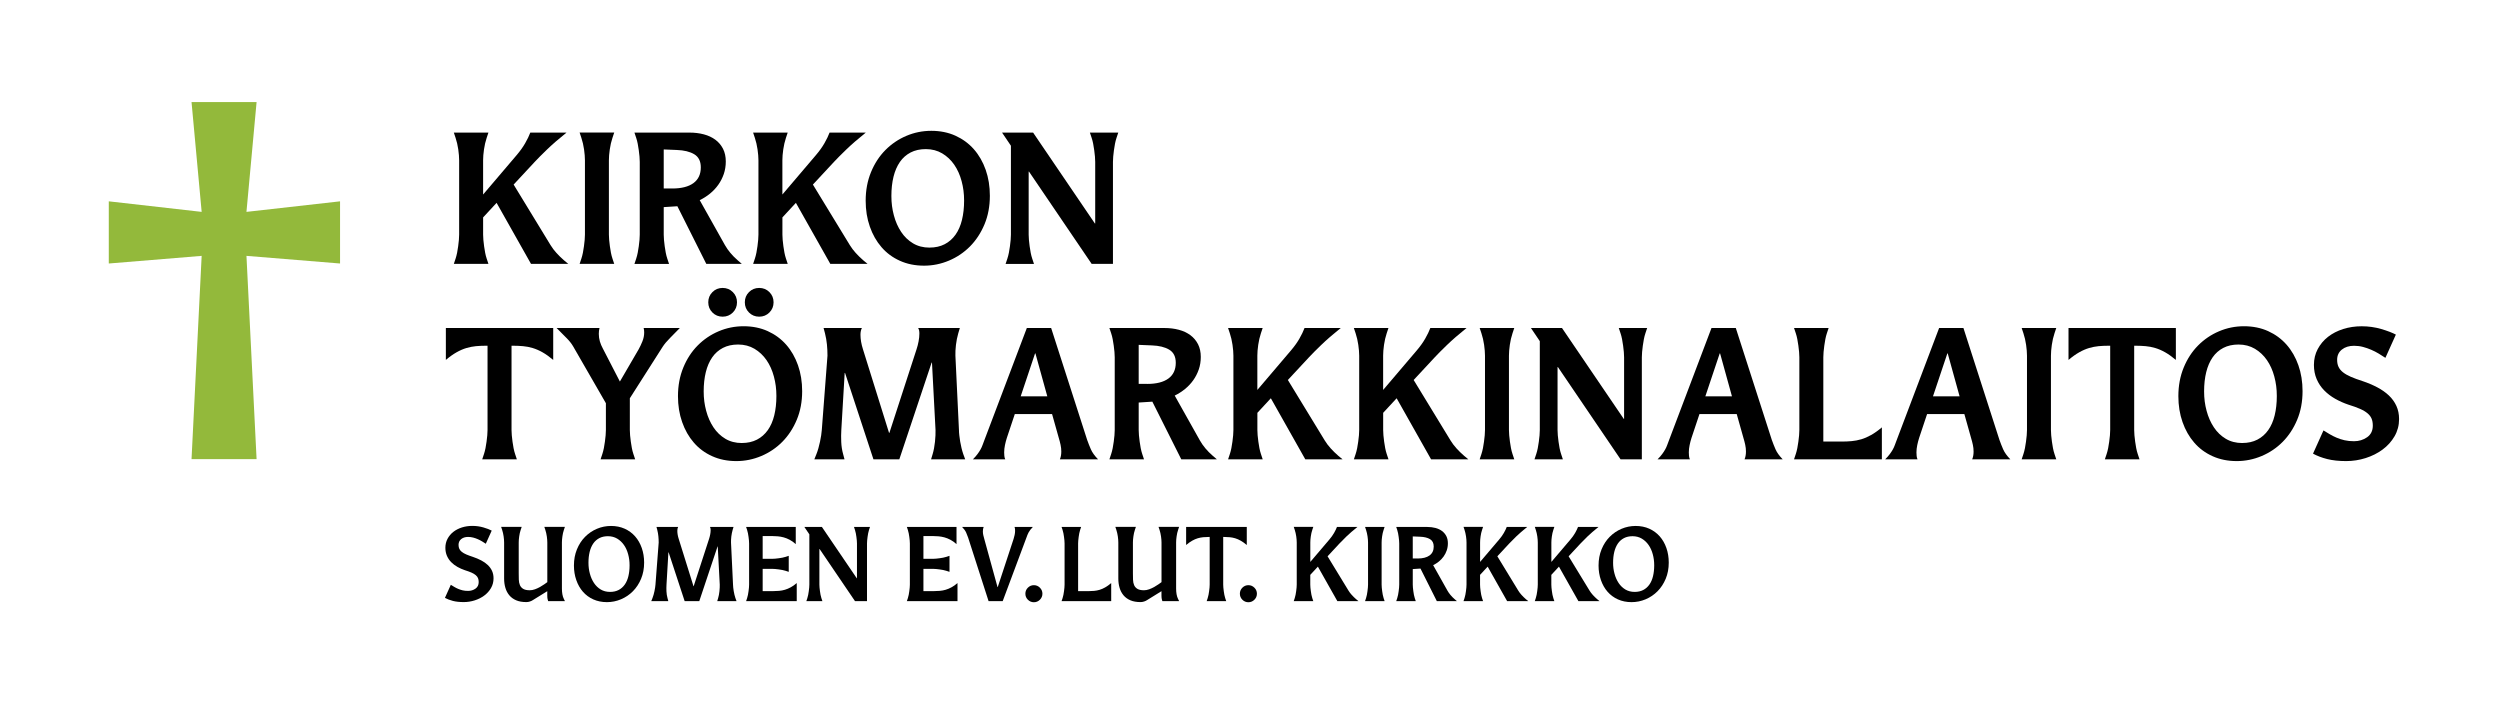 <?xml version="1.0" encoding="UTF-8"?> <svg xmlns="http://www.w3.org/2000/svg" id="Layer_1" data-name="Layer 1" viewBox="0 0 972.28 273.47"><defs><style> .cls-1 { fill: #93b93b; } </style></defs><path class="cls-1" d="M95.85,99.51l3.94,79.06h-25.3l3.94-79.06-36.12,2.97v-24.18l36.12,4.1-3.94-42.71h25.3l-3.94,42.71,36.4-4.1v24.18l-36.4-2.97Z"></path><g><g><path d="M221.01,102.63h-14.49l-13.39-23.74-5.24,5.66v6.69c0,.6.03,1.29.1,2.07.07.78.16,1.6.28,2.45.11.85.25,1.69.41,2.52s.36,1.59.59,2.28l.69,2.07h-13.46l.69-2.07c.23-.69.42-1.45.59-2.28s.3-1.67.41-2.52c.11-.85.21-1.67.28-2.45s.1-1.47.1-2.07v-28.91c0-1.2-.12-2.6-.34-4.21-.23-1.61-.58-3.1-1.04-4.49l-.69-2.07h13.46l-.69,2.07c-.46,1.38-.81,2.88-1.04,4.49-.23,1.61-.34,3.01-.34,4.21v13.32l13.04-15.32c1.33-1.56,2.44-3.1,3.31-4.62.87-1.52,1.54-2.9,2-4.14h14.08c-3.04,2.44-5.58,4.65-7.62,6.62-2.05,1.98-3.62,3.57-4.73,4.76l-8.21,8.83,14.35,23.53c.64,1.06,1.41,2.08,2.31,3.07.9.99,1.87,1.94,2.93,2.86l1.66,1.38Z"></path><path d="M238.88,102.63h-13.46l.69-2.07c.23-.69.42-1.45.59-2.28s.3-1.67.41-2.52c.11-.85.21-1.67.28-2.45s.1-1.47.1-2.07v-28.91c0-1.2-.12-2.6-.34-4.21-.23-1.61-.58-3.1-1.04-4.49l-.69-2.07h13.46l-.69,2.07c-.46,1.38-.81,2.88-1.04,4.49-.23,1.61-.34,3.01-.34,4.21v28.91c0,.6.03,1.29.1,2.07.07.78.16,1.6.28,2.45.11.85.25,1.69.41,2.52s.36,1.59.59,2.28l.69,2.07Z"></path><path d="M288.49,102.63h-13.8l-11.25-22.42-5.31.34v10.7c0,.6.03,1.29.1,2.07s.16,1.6.28,2.45c.11.85.25,1.69.41,2.52.16.83.36,1.59.59,2.28l.69,2.07h-13.46l.69-2.07c.23-.69.42-1.45.59-2.28.16-.83.3-1.67.41-2.52.11-.85.21-1.67.28-2.45.07-.78.1-1.47.1-2.07v-28.29c0-.6-.04-1.29-.1-2.07-.07-.78-.16-1.6-.28-2.45-.12-.85-.25-1.69-.41-2.52-.16-.83-.36-1.59-.59-2.28l-.69-2.07h21.39c2.02,0,3.9.23,5.62.69,1.72.46,3.22,1.16,4.48,2.1,1.26.94,2.25,2.12,2.97,3.52.71,1.4,1.07,3.05,1.07,4.93,0,1.75-.27,3.38-.79,4.9-.53,1.52-1.24,2.91-2.14,4.17-.9,1.27-1.97,2.4-3.21,3.42-1.24,1.01-2.58,1.86-4,2.55l9.8,17.46c1.2,2.12,2.85,4.09,4.97,5.93l1.59,1.38ZM261.44,73.31c3.59,0,6.34-.7,8.25-2.1,1.91-1.4,2.86-3.44,2.86-6.11,0-2.39-.85-4.09-2.55-5.11-1.7-1.01-3.96-1.56-6.76-1.66l-5.11-.21v15.18h3.31Z"></path><path d="M337.41,102.63h-14.49l-13.39-23.74-5.24,5.66v6.69c0,.6.03,1.29.1,2.07s.16,1.6.28,2.45c.11.85.25,1.69.41,2.52.16.83.36,1.59.59,2.28l.69,2.07h-13.46l.69-2.07c.23-.69.42-1.45.59-2.28.16-.83.3-1.67.41-2.52.11-.85.21-1.67.28-2.45.07-.78.1-1.47.1-2.07v-28.91c0-1.2-.12-2.6-.35-4.21-.23-1.61-.58-3.1-1.04-4.49l-.69-2.07h13.46l-.69,2.07c-.46,1.38-.8,2.88-1.04,4.49-.23,1.61-.34,3.01-.34,4.21v13.32l13.04-15.32c1.33-1.56,2.44-3.1,3.31-4.62.87-1.52,1.54-2.9,2-4.14h14.08c-3.04,2.44-5.58,4.65-7.62,6.62-2.05,1.98-3.62,3.57-4.73,4.76l-8.21,8.83,14.35,23.53c.64,1.06,1.42,2.08,2.31,3.07.9.99,1.87,1.94,2.93,2.86l1.66,1.38Z"></path><path d="M359.36,103.32c-3.45,0-6.58-.63-9.38-1.9-2.81-1.26-5.19-3.02-7.14-5.28-1.96-2.25-3.47-4.92-4.55-8-1.08-3.08-1.62-6.44-1.62-10.07,0-4.05.69-7.75,2.07-11.11,1.38-3.36,3.24-6.22,5.59-8.59,2.35-2.37,5.06-4.21,8.14-5.52,3.08-1.31,6.32-1.97,9.73-1.97s6.58.63,9.38,1.9c2.8,1.27,5.2,3.03,7.18,5.28,1.98,2.25,3.51,4.92,4.59,8,1.08,3.08,1.62,6.44,1.62,10.07,0,4.09-.7,7.81-2.1,11.14-1.4,3.34-3.28,6.19-5.62,8.56-2.35,2.37-5.07,4.21-8.18,5.52-3.11,1.31-6.34,1.97-9.69,1.97ZM361.49,96.29c2.25,0,4.22-.44,5.9-1.31,1.68-.87,3.08-2.1,4.21-3.69,1.13-1.59,1.97-3.51,2.52-5.76s.83-4.76.83-7.52-.32-5.14-.97-7.56c-.64-2.42-1.6-4.54-2.86-6.38-1.27-1.84-2.83-3.31-4.69-4.42-1.86-1.1-3.99-1.66-6.38-1.66-2.25,0-4.22.44-5.9,1.31-1.68.88-3.07,2.1-4.17,3.69-1.1,1.59-1.93,3.5-2.48,5.73-.55,2.23-.83,4.73-.83,7.49s.32,5.14.97,7.56c.64,2.42,1.59,4.55,2.83,6.42s2.78,3.35,4.62,4.45c1.84,1.1,3.98,1.66,6.42,1.66Z"></path><path d="M432.84,102.63h-8.28l-24.36-35.88h-.14v24.5c0,.6.03,1.29.1,2.07.07.78.16,1.6.28,2.45.11.85.25,1.69.41,2.52s.36,1.59.59,2.28l.69,2.07h-11.04l.69-2.07c.23-.69.42-1.45.59-2.28s.3-1.67.41-2.52c.11-.85.21-1.67.28-2.45s.1-1.47.1-2.07v-34.57l-3.45-5.11h12.08l24.01,35.33h.14v-23.94c0-.6-.04-1.29-.1-2.07-.07-.78-.16-1.6-.28-2.45-.12-.85-.25-1.69-.41-2.52-.16-.83-.36-1.59-.59-2.28l-.69-2.07h11.04l-.69,2.07c-.23.69-.43,1.45-.59,2.28-.16.83-.3,1.67-.41,2.52-.12.85-.21,1.67-.28,2.45-.07.78-.1,1.47-.1,2.07v39.67Z"></path><path d="M201,178.63h-13.46l.69-2.07c.23-.69.42-1.45.59-2.28s.3-1.67.41-2.52c.11-.85.21-1.67.28-2.45s.1-1.47.1-2.07v-32.78h-.69c-1.33,0-2.61.06-3.83.17-1.22.12-2.45.36-3.69.72-1.24.37-2.52.92-3.83,1.66-1.31.74-2.7,1.72-4.17,2.97v-12.42h41.75v12.42c-1.47-1.24-2.86-2.23-4.17-2.97-1.31-.74-2.59-1.29-3.83-1.66-1.24-.37-2.48-.61-3.73-.72-1.24-.11-2.51-.17-3.79-.17h-.69v32.78c0,.6.03,1.29.1,2.07.07.78.16,1.6.28,2.45.11.85.25,1.69.41,2.52.16.83.36,1.59.59,2.28l.69,2.07Z"></path><path d="M247.03,178.63h-13.46l.69-2.07c.23-.69.42-1.45.59-2.28.16-.83.3-1.67.41-2.52.11-.85.21-1.67.28-2.45.07-.78.1-1.47.1-2.07v-10.42l-12.76-22.15c-.64-1.1-1.54-2.22-2.69-3.35-1.15-1.13-2.39-2.38-3.73-3.76h16.7c-.18.69-.28,1.45-.28,2.28,0,1.01.14,1.99.41,2.93.28.94.67,1.88,1.17,2.79l6.62,12.83,7.31-12.56c.51-.92.99-1.94,1.45-3.07.46-1.13.69-2.29.69-3.48,0-.6-.07-1.17-.21-1.72h14.08c-1.33,1.38-2.61,2.68-3.83,3.9-1.22,1.22-2.17,2.36-2.86,3.42l-12.76,20.01v12.35c0,.6.03,1.29.1,2.07s.16,1.6.28,2.45c.11.85.25,1.69.41,2.52.16.83.36,1.59.59,2.28l.69,2.07Z"></path><path d="M286.36,179.32c-3.45,0-6.58-.63-9.38-1.9-2.81-1.26-5.19-3.02-7.14-5.28-1.96-2.25-3.47-4.92-4.55-8-1.08-3.08-1.62-6.44-1.62-10.07,0-4.05.69-7.75,2.07-11.11,1.38-3.36,3.24-6.22,5.59-8.59,2.35-2.37,5.06-4.21,8.14-5.52,3.08-1.31,6.32-1.97,9.73-1.97s6.58.63,9.38,1.9c2.8,1.27,5.2,3.03,7.18,5.28,1.98,2.25,3.51,4.92,4.59,8,1.08,3.08,1.62,6.44,1.62,10.07,0,4.09-.7,7.81-2.1,11.14-1.4,3.34-3.28,6.19-5.62,8.56-2.35,2.37-5.07,4.21-8.18,5.52-3.11,1.31-6.34,1.97-9.69,1.97ZM288.49,172.29c2.25,0,4.22-.44,5.9-1.31,1.68-.87,3.08-2.1,4.21-3.69,1.13-1.59,1.97-3.51,2.52-5.76s.83-4.76.83-7.52-.32-5.14-.97-7.56c-.64-2.42-1.6-4.54-2.86-6.38-1.27-1.84-2.83-3.31-4.69-4.42-1.86-1.1-3.99-1.66-6.38-1.66-2.25,0-4.22.44-5.9,1.31-1.68.88-3.07,2.1-4.17,3.69-1.1,1.59-1.93,3.5-2.48,5.73-.55,2.23-.83,4.73-.83,7.49s.32,5.14.97,7.56c.64,2.42,1.59,4.55,2.83,6.42s2.78,3.35,4.62,4.45c1.84,1.1,3.98,1.66,6.42,1.66ZM286.63,117.57c0,1.56-.54,2.89-1.62,3.97-1.08,1.08-2.4,1.62-3.97,1.62s-2.89-.54-3.97-1.62c-1.08-1.08-1.62-2.4-1.62-3.97s.54-2.89,1.62-3.97c1.08-1.08,2.4-1.62,3.97-1.62s2.89.54,3.97,1.62c1.08,1.08,1.62,2.4,1.62,3.97ZM300.85,117.57c0,1.56-.54,2.89-1.62,3.97-1.08,1.08-2.4,1.62-3.97,1.62s-2.89-.54-3.97-1.62c-1.08-1.08-1.62-2.4-1.62-3.97s.54-2.89,1.62-3.97c1.08-1.08,2.4-1.62,3.97-1.62s2.89.54,3.97,1.62c1.08,1.08,1.62,2.4,1.62,3.97Z"></path><path d="M375.36,178.63h-13.25l.62-2.07c.41-1.38.71-2.97.9-4.76.18-1.79.25-3.31.21-4.55l-1.38-26.22h-.14l-12.56,37.6h-10.07l-11.04-33.6h-.14l-1.31,22.22c-.09,1.43-.1,2.97-.03,4.62s.31,3.22.72,4.69l.55,2.07h-11.73l.83-2.07c.28-.69.53-1.45.76-2.28.23-.83.44-1.67.62-2.52.18-.85.33-1.67.45-2.45.11-.78.2-1.47.24-2.07l2.21-28.91c0-1.47-.07-2.92-.21-4.35-.14-1.43-.39-2.87-.76-4.35l-.55-2.07h14.9c-.37.74-.55,1.61-.55,2.62,0,1.75.32,3.63.97,5.66l10.14,32.5h.14l10.56-32.5c.32-.97.59-1.99.79-3.07.21-1.08.31-2.1.31-3.07s-.16-1.63-.48-2.14h16.22l-.62,2.07c-.41,1.43-.71,2.93-.9,4.52-.18,1.59-.25,2.98-.21,4.17l1.38,28.91c0,.6.05,1.29.14,2.07.09.78.21,1.6.34,2.45.14.85.31,1.69.52,2.52s.42,1.59.66,2.28l.76,2.07Z"></path><path d="M422.9,171.32c.37,1.06.82,2.2,1.35,3.42.53,1.22,1.46,2.52,2.79,3.9h-14.84c.37-.87.55-1.89.55-3.04,0-.87-.09-1.74-.28-2.59-.18-.85-.41-1.74-.69-2.66l-2.62-9.32h-14.49l-3.11,9.32c-.28.87-.52,1.79-.72,2.76s-.31,1.91-.31,2.83c0,.46.02.92.07,1.38s.16.9.34,1.31h-12.56c.74-.74,1.33-1.41,1.79-2.04.46-.62.85-1.22,1.17-1.79.32-.58.59-1.15.79-1.73.21-.57.42-1.16.66-1.76l16.56-43.75h9.45l14.08,43.75ZM407.31,154.14l-4.62-16.7h-.14l-5.59,16.7h10.35Z"></path><path d="M473.21,178.63h-13.8l-11.25-22.42-5.31.34v10.7c0,.6.03,1.29.1,2.07.07.78.16,1.6.28,2.45.11.85.25,1.69.41,2.52s.36,1.59.59,2.28l.69,2.07h-13.46l.69-2.07c.23-.69.42-1.45.59-2.28s.3-1.67.41-2.52c.11-.85.21-1.67.28-2.45s.1-1.47.1-2.07v-28.29c0-.6-.03-1.29-.1-2.07-.07-.78-.16-1.6-.28-2.45-.12-.85-.25-1.69-.41-2.52s-.36-1.59-.59-2.28l-.69-2.07h21.39c2.02,0,3.9.23,5.62.69,1.73.46,3.22,1.16,4.49,2.1,1.26.94,2.25,2.12,2.97,3.52.71,1.4,1.07,3.05,1.07,4.93,0,1.75-.26,3.38-.79,4.9-.53,1.52-1.24,2.91-2.14,4.17-.9,1.27-1.97,2.4-3.21,3.42-1.24,1.01-2.58,1.86-4,2.55l9.8,17.46c1.2,2.12,2.85,4.09,4.97,5.93l1.59,1.38ZM446.16,149.31c3.59,0,6.34-.7,8.25-2.1,1.91-1.4,2.86-3.44,2.86-6.11,0-2.39-.85-4.09-2.55-5.11s-3.96-1.56-6.76-1.66l-5.11-.21v15.18h3.31Z"></path><path d="M522.13,178.63h-14.49l-13.39-23.74-5.24,5.66v6.69c0,.6.03,1.29.1,2.07s.16,1.6.28,2.45c.11.85.25,1.69.41,2.52.16.83.36,1.59.59,2.28l.69,2.07h-13.46l.69-2.07c.23-.69.42-1.45.59-2.28.16-.83.3-1.67.41-2.52.11-.85.21-1.67.28-2.45.07-.78.1-1.47.1-2.07v-28.91c0-1.2-.12-2.6-.35-4.21-.23-1.61-.58-3.1-1.04-4.49l-.69-2.07h13.46l-.69,2.07c-.46,1.38-.8,2.88-1.04,4.49-.23,1.61-.34,3.01-.34,4.21v13.32l13.04-15.32c1.33-1.56,2.44-3.1,3.31-4.62.87-1.52,1.54-2.9,2-4.14h14.08c-3.04,2.44-5.58,4.65-7.62,6.62-2.05,1.98-3.62,3.57-4.73,4.76l-8.21,8.83,14.35,23.53c.64,1.06,1.42,2.08,2.31,3.07.9.99,1.87,1.94,2.93,2.86l1.66,1.38Z"></path><path d="M571.05,178.63h-14.49l-13.39-23.74-5.24,5.66v6.69c0,.6.03,1.29.1,2.07s.16,1.6.28,2.45c.11.85.25,1.69.41,2.52.16.83.36,1.59.59,2.28l.69,2.07h-13.46l.69-2.07c.23-.69.42-1.45.59-2.28.16-.83.3-1.67.41-2.52.11-.85.21-1.67.28-2.45.07-.78.1-1.47.1-2.07v-28.91c0-1.2-.12-2.6-.35-4.21-.23-1.61-.58-3.1-1.04-4.49l-.69-2.07h13.46l-.69,2.07c-.46,1.38-.8,2.88-1.04,4.49-.23,1.61-.34,3.01-.34,4.21v13.32l13.04-15.32c1.33-1.56,2.44-3.1,3.31-4.62.87-1.52,1.54-2.9,2-4.14h14.08c-3.04,2.44-5.58,4.65-7.62,6.62-2.05,1.98-3.62,3.57-4.73,4.76l-8.21,8.83,14.35,23.53c.64,1.06,1.42,2.08,2.31,3.07.9.99,1.87,1.94,2.93,2.86l1.66,1.38Z"></path><path d="M588.92,178.63h-13.46l.69-2.07c.23-.69.42-1.45.59-2.28s.3-1.67.41-2.52c.11-.85.21-1.67.28-2.45s.1-1.47.1-2.07v-28.91c0-1.2-.12-2.6-.34-4.21-.23-1.61-.58-3.1-1.04-4.49l-.69-2.07h13.46l-.69,2.07c-.46,1.38-.81,2.88-1.04,4.49-.23,1.61-.34,3.01-.34,4.21v28.91c0,.6.03,1.29.1,2.07.07.78.16,1.6.28,2.45.11.85.25,1.69.41,2.52s.36,1.59.59,2.28l.69,2.07Z"></path><path d="M638.53,178.63h-8.28l-24.36-35.88h-.14v24.5c0,.6.03,1.29.1,2.07.07.78.16,1.6.28,2.45.11.85.25,1.69.41,2.52s.36,1.59.59,2.28l.69,2.07h-11.04l.69-2.07c.23-.69.42-1.45.59-2.28s.3-1.67.41-2.52c.11-.85.21-1.67.28-2.45s.1-1.47.1-2.07v-34.57l-3.45-5.11h12.08l24.01,35.33h.14v-23.94c0-.6-.04-1.29-.1-2.07-.07-.78-.16-1.6-.28-2.45-.12-.85-.25-1.69-.41-2.52-.16-.83-.36-1.59-.59-2.28l-.69-2.07h11.04l-.69,2.07c-.23.69-.43,1.45-.59,2.28-.16.83-.3,1.67-.41,2.52-.12.85-.21,1.67-.28,2.45-.07.78-.1,1.47-.1,2.07v39.67Z"></path><path d="M689.17,171.32c.37,1.06.82,2.2,1.35,3.42.53,1.22,1.46,2.52,2.79,3.9h-14.84c.37-.87.55-1.89.55-3.04,0-.87-.09-1.74-.28-2.59-.18-.85-.41-1.74-.69-2.66l-2.62-9.32h-14.49l-3.11,9.32c-.28.87-.52,1.79-.72,2.76s-.31,1.91-.31,2.83c0,.46.02.92.07,1.38s.16.9.34,1.31h-12.56c.74-.74,1.33-1.41,1.79-2.04.46-.62.85-1.22,1.17-1.79.32-.58.59-1.15.79-1.73.21-.57.42-1.16.66-1.76l16.56-43.75h9.45l14.08,43.75ZM673.58,154.14l-4.62-16.7h-.14l-5.59,16.7h10.35Z"></path><path d="M731.88,178.63h-34.16l.69-2.07c.23-.69.42-1.45.59-2.28.16-.83.3-1.67.41-2.52.11-.85.21-1.67.28-2.45.07-.78.1-1.47.1-2.07v-28.29c0-.6-.04-1.29-.1-2.07-.07-.78-.16-1.6-.28-2.45-.12-.85-.25-1.69-.41-2.52-.16-.83-.36-1.59-.59-2.28l-.69-2.07h13.46l-.69,2.07c-.23.69-.43,1.45-.59,2.28-.16.83-.3,1.67-.41,2.52-.12.85-.21,1.67-.28,2.45-.07.78-.1,1.47-.1,2.07v32.78h7.25c1.29,0,2.55-.06,3.79-.17,1.24-.11,2.48-.36,3.73-.72,1.24-.37,2.52-.92,3.83-1.66,1.31-.74,2.7-1.72,4.17-2.97v12.42Z"></path><path d="M777.7,171.32c.37,1.06.82,2.2,1.35,3.42.53,1.22,1.46,2.52,2.79,3.9h-14.84c.37-.87.55-1.89.55-3.04,0-.87-.09-1.74-.28-2.59-.18-.85-.41-1.74-.69-2.66l-2.62-9.32h-14.49l-3.11,9.32c-.28.87-.52,1.79-.72,2.76s-.31,1.91-.31,2.83c0,.46.02.92.07,1.38s.16.9.34,1.31h-12.56c.74-.74,1.33-1.41,1.79-2.04.46-.62.85-1.22,1.17-1.79.32-.58.59-1.15.79-1.73.21-.57.42-1.16.66-1.76l16.56-43.75h9.45l14.08,43.75ZM762.11,154.14l-4.62-16.7h-.14l-5.59,16.7h10.35Z"></path><path d="M799.71,178.63h-13.46l.69-2.07c.23-.69.42-1.45.59-2.28s.3-1.67.41-2.52c.11-.85.21-1.67.28-2.45s.1-1.47.1-2.07v-28.91c0-1.2-.12-2.6-.34-4.21-.23-1.61-.58-3.1-1.04-4.49l-.69-2.07h13.46l-.69,2.07c-.46,1.38-.81,2.88-1.04,4.49-.23,1.61-.34,3.01-.34,4.21v28.91c0,.6.03,1.29.1,2.07.07.78.16,1.6.28,2.45.11.85.25,1.69.41,2.52s.36,1.59.59,2.28l.69,2.07Z"></path><path d="M832.07,178.63h-13.46l.69-2.07c.23-.69.42-1.45.59-2.28s.3-1.67.41-2.52c.11-.85.21-1.67.28-2.45s.1-1.47.1-2.07v-32.78h-.69c-1.33,0-2.61.06-3.83.17-1.22.12-2.45.36-3.69.72-1.24.37-2.52.92-3.83,1.66-1.31.74-2.7,1.72-4.17,2.97v-12.42h41.75v12.42c-1.47-1.24-2.86-2.23-4.17-2.97-1.31-.74-2.59-1.29-3.83-1.66-1.24-.37-2.48-.61-3.73-.72-1.24-.11-2.51-.17-3.79-.17h-.69v32.78c0,.6.03,1.29.1,2.07.07.78.16,1.6.28,2.45.11.85.25,1.69.41,2.52.16.83.36,1.59.59,2.28l.69,2.07Z"></path><path d="M869.88,179.32c-3.45,0-6.58-.63-9.38-1.9-2.81-1.26-5.19-3.02-7.14-5.28-1.96-2.25-3.47-4.92-4.55-8-1.08-3.08-1.62-6.44-1.62-10.07,0-4.05.69-7.75,2.07-11.11,1.38-3.36,3.24-6.22,5.59-8.59,2.35-2.37,5.06-4.21,8.14-5.52,3.08-1.31,6.32-1.97,9.73-1.97s6.58.63,9.38,1.9c2.8,1.27,5.2,3.03,7.18,5.28,1.98,2.25,3.51,4.92,4.59,8,1.08,3.08,1.62,6.44,1.62,10.07,0,4.09-.7,7.81-2.1,11.14-1.4,3.34-3.28,6.19-5.62,8.56-2.35,2.37-5.07,4.21-8.18,5.52-3.11,1.31-6.34,1.97-9.69,1.97ZM872.02,172.29c2.25,0,4.22-.44,5.9-1.31,1.68-.87,3.08-2.1,4.21-3.69,1.13-1.59,1.97-3.51,2.52-5.76s.83-4.76.83-7.52-.32-5.14-.97-7.56c-.64-2.42-1.6-4.54-2.86-6.38-1.27-1.84-2.83-3.31-4.69-4.42-1.86-1.1-3.99-1.66-6.38-1.66-2.25,0-4.22.44-5.9,1.31-1.68.88-3.07,2.1-4.17,3.69-1.1,1.59-1.93,3.5-2.48,5.73-.55,2.23-.83,4.73-.83,7.49s.32,5.14.97,7.56c.64,2.42,1.59,4.55,2.83,6.42s2.78,3.35,4.62,4.45c1.84,1.1,3.98,1.66,6.42,1.66Z"></path><path d="M903.62,167.39c.74.46,1.53.94,2.38,1.45.85.51,1.76.97,2.73,1.38s2,.75,3.1,1c1.1.25,2.32.38,3.66.38,1.93,0,3.63-.52,5.11-1.55,1.47-1.04,2.21-2.54,2.21-4.52,0-1.06-.16-1.97-.48-2.73-.32-.76-.85-1.45-1.59-2.07-.74-.62-1.7-1.2-2.9-1.72-1.2-.53-2.69-1.07-4.48-1.62-1.79-.6-3.51-1.36-5.14-2.28-1.63-.92-3.07-2.01-4.31-3.28-1.24-1.26-2.22-2.73-2.93-4.38-.71-1.66-1.07-3.5-1.07-5.52,0-2.25.49-4.31,1.48-6.17.99-1.86,2.32-3.45,4-4.76,1.68-1.31,3.65-2.32,5.9-3.04,2.25-.71,4.65-1.07,7.18-1.07,2.67,0,5.21.36,7.62,1.07,2.42.71,4.31,1.44,5.69,2.17l-4.07,9.04c-.83-.55-1.7-1.1-2.62-1.66-.92-.55-1.89-1.05-2.9-1.48-1.01-.44-2.07-.8-3.17-1.1-1.1-.3-2.28-.45-3.52-.45-1.93,0-3.51.5-4.73,1.48s-1.83,2.31-1.83,3.97c0,1.06.18,1.98.55,2.76.37.78.94,1.48,1.73,2.1.78.62,1.8,1.21,3.07,1.76,1.26.55,2.77,1.1,4.52,1.66,2.07.69,3.98,1.5,5.73,2.42,1.75.92,3.25,1.98,4.52,3.17,1.26,1.2,2.24,2.55,2.93,4.07.69,1.52,1.04,3.22,1.04,5.11,0,2.44-.59,4.67-1.76,6.69-1.17,2.02-2.73,3.75-4.66,5.17-1.93,1.43-4.13,2.53-6.59,3.31-2.46.78-4.98,1.17-7.56,1.17-2.85,0-5.31-.27-7.38-.79s-3.91-1.23-5.52-2.1l4.07-9.04Z"></path></g><g><path d="M175.32,227.43c.42.26.86.53,1.35.82.48.29.99.55,1.54.78s1.13.42,1.75.57c.62.14,1.31.21,2.07.21,1.09,0,2.05-.29,2.89-.88.83-.58,1.25-1.44,1.25-2.55,0-.6-.09-1.11-.27-1.54-.18-.43-.48-.82-.9-1.17-.42-.35-.96-.68-1.64-.98-.68-.3-1.52-.6-2.54-.92-1.01-.34-1.98-.77-2.91-1.29-.92-.52-1.74-1.14-2.44-1.85-.7-.71-1.25-1.54-1.66-2.48-.4-.94-.6-1.98-.6-3.12,0-1.27.28-2.44.84-3.49s1.31-1.95,2.26-2.69c.95-.74,2.06-1.31,3.33-1.72,1.27-.4,2.63-.6,4.06-.6,1.51,0,2.94.2,4.31.6,1.36.4,2.44.81,3.22,1.23l-2.3,5.11c-.47-.31-.96-.62-1.48-.94-.52-.31-1.07-.59-1.64-.84-.57-.25-1.17-.46-1.79-.62s-1.29-.25-1.99-.25c-1.09,0-1.98.28-2.67.84-.69.56-1.03,1.31-1.03,2.24,0,.6.1,1.12.31,1.56s.53.84.98,1.19c.44.35,1.02.68,1.74.99.71.31,1.57.62,2.55.94,1.17.39,2.25.85,3.24,1.37.99.52,1.84,1.12,2.55,1.79.71.68,1.27,1.44,1.66,2.3.39.86.58,1.82.58,2.89,0,1.38-.33,2.64-.99,3.78-.66,1.14-1.54,2.12-2.63,2.92-1.09.81-2.33,1.43-3.72,1.87-1.39.44-2.81.66-4.27.66-1.61,0-3-.15-4.17-.45-1.17-.3-2.21-.7-3.12-1.19l2.3-5.11Z"></path><path d="M219.66,233.79h-6.47c-.08-.21-.16-.47-.23-.8s-.12-.77-.12-1.35v-1.72l-5.54,3.43c-.34.23-.74.43-1.21.58-.47.16-.92.23-1.37.23-1.56,0-2.89-.23-3.98-.7s-1.98-1.12-2.67-1.95c-.69-.83-1.2-1.8-1.52-2.91-.33-1.11-.49-2.31-.49-3.61v-14c0-.68-.06-1.47-.19-2.38-.13-.91-.33-1.76-.58-2.54l-.39-1.17h8l-.39,1.17c-.26.78-.46,1.62-.58,2.54-.13.91-.19,1.7-.19,2.38v11.93c0,.88.01,1.73.04,2.54.03.81.17,1.51.43,2.11.26.6.68,1.08,1.27,1.44.58.36,1.44.55,2.55.55.65,0,1.32-.12,2.01-.37.69-.25,1.35-.55,1.97-.9.62-.35,1.18-.7,1.68-1.05.49-.35.88-.63,1.17-.84v-15.4c0-.68-.06-1.47-.19-2.38-.13-.91-.33-1.76-.58-2.54l-.39-1.17h8l-.39,1.17c-.26.78-.46,1.62-.58,2.54-.13.91-.19,1.7-.19,2.38v17.9c0,.78.06,1.52.18,2.22.12.7.32,1.33.6,1.87l.39.78Z"></path><path d="M236.04,234.18c-1.95,0-3.72-.36-5.3-1.07s-2.93-1.71-4.04-2.98c-1.11-1.27-1.96-2.78-2.57-4.52-.61-1.74-.92-3.64-.92-5.69,0-2.29.39-4.38,1.17-6.28.78-1.9,1.83-3.52,3.16-4.86,1.33-1.34,2.86-2.38,4.6-3.12,1.74-.74,3.57-1.11,5.5-1.11s3.72.36,5.3,1.07c1.59.72,2.94,1.71,4.06,2.98,1.12,1.27,1.98,2.78,2.59,4.52.61,1.74.92,3.64.92,5.69,0,2.31-.4,4.41-1.19,6.3-.79,1.89-1.85,3.5-3.18,4.84s-2.87,2.38-4.62,3.12c-1.75.74-3.58,1.11-5.48,1.11ZM237.25,230.2c1.27,0,2.39-.25,3.33-.74.95-.49,1.74-1.19,2.38-2.09.64-.9,1.11-1.98,1.42-3.26.31-1.27.47-2.69.47-4.25s-.18-2.91-.55-4.27c-.36-1.37-.9-2.57-1.62-3.61-.72-1.04-1.6-1.87-2.65-2.5-1.05-.62-2.26-.94-3.61-.94-1.27,0-2.39.25-3.33.74-.95.5-1.74,1.19-2.36,2.09-.62.9-1.09,1.98-1.4,3.24s-.47,2.67-.47,4.23.18,2.91.55,4.27c.36,1.37.9,2.57,1.6,3.63.7,1.05,1.57,1.89,2.61,2.52,1.04.62,2.25.94,3.63.94Z"></path><path d="M286.43,233.79h-7.49l.35-1.17c.23-.78.4-1.68.51-2.69.1-1.01.14-1.87.12-2.57l-.78-14.82h-.08l-7.1,21.25h-5.69l-6.24-18.99h-.08l-.74,12.56c-.05.81-.06,1.68-.02,2.61.04.94.18,1.82.41,2.65l.31,1.17h-6.63l.47-1.17c.16-.39.3-.82.43-1.29.13-.47.25-.94.35-1.42s.19-.94.25-1.38c.06-.44.11-.83.14-1.17l1.25-16.34c0-.83-.04-1.65-.12-2.46-.08-.81-.22-1.62-.43-2.46l-.31-1.17h8.42c-.21.42-.31.91-.31,1.48,0,.99.18,2.05.55,3.2l5.73,18.37h.08l5.97-18.37c.18-.55.33-1.12.45-1.74.12-.61.18-1.19.18-1.74s-.09-.92-.27-1.21h9.17l-.35,1.17c-.23.81-.4,1.66-.51,2.55-.1.9-.14,1.68-.12,2.36l.78,16.34c0,.34.03.73.08,1.17.05.44.12.9.19,1.38.08.48.18.96.29,1.42.12.47.24.9.37,1.29l.43,1.17Z"></path><path d="M309.86,233.79h-19.69l.39-1.17c.13-.39.24-.82.33-1.29.09-.47.17-.94.23-1.42.06-.48.12-.94.16-1.38s.06-.83.06-1.17v-15.99c0-.34-.02-.73-.06-1.17-.04-.44-.09-.9-.16-1.38-.07-.48-.14-.96-.23-1.42-.09-.47-.2-.9-.33-1.29l-.39-1.17h19.31v6.67c-.78-.7-1.57-1.26-2.36-1.68-.79-.42-1.57-.73-2.34-.94-.77-.21-1.53-.34-2.28-.41-.75-.07-1.48-.1-2.18-.1h-3.71v8.85h3.71c.34,0,.73-.02,1.17-.06.44-.04.9-.09,1.38-.16.48-.07.96-.14,1.42-.23.47-.09.9-.2,1.29-.33l1.17-.39v6.24l-1.17-.39c-.39-.13-.82-.24-1.29-.33-.47-.09-.94-.17-1.42-.23-.48-.07-.94-.12-1.38-.16-.44-.04-.83-.06-1.17-.06h-3.71v8.66h4.09c.75,0,1.51-.03,2.28-.1.77-.06,1.53-.21,2.28-.43.75-.22,1.51-.54,2.28-.96.77-.42,1.54-.96,2.32-1.64v7.02Z"></path><path d="M337.2,233.79h-4.68l-13.77-20.28h-.08v13.84c0,.34.02.73.06,1.17s.09.9.16,1.38c.06.48.14.96.23,1.42.09.47.2.9.33,1.29l.39,1.17h-6.24l.39-1.17c.13-.39.24-.82.33-1.29.09-.47.17-.94.23-1.42.06-.48.12-.94.16-1.38s.06-.83.06-1.17v-19.54l-1.95-2.89h6.82l13.57,19.97h.08v-13.53c0-.34-.02-.73-.06-1.17-.04-.44-.09-.9-.16-1.38-.07-.48-.14-.96-.23-1.42-.09-.47-.2-.9-.33-1.29l-.39-1.17h6.24l-.39,1.17c-.13.39-.24.82-.33,1.29-.09.47-.17.94-.23,1.42-.07.48-.12.94-.16,1.38-.04.44-.06.83-.06,1.17v22.42Z"></path><path d="M372.38,233.79h-19.69l.39-1.17c.13-.39.24-.82.33-1.29.09-.47.17-.94.23-1.42.06-.48.12-.94.16-1.38s.06-.83.06-1.17v-15.99c0-.34-.02-.73-.06-1.17-.04-.44-.09-.9-.16-1.38-.07-.48-.14-.96-.23-1.42-.09-.47-.2-.9-.33-1.29l-.39-1.17h19.31v6.67c-.78-.7-1.57-1.26-2.36-1.68-.79-.42-1.57-.73-2.34-.94-.77-.21-1.53-.34-2.28-.41-.75-.07-1.48-.1-2.18-.1h-3.71v8.85h3.71c.34,0,.73-.02,1.17-.06.44-.04.9-.09,1.38-.16.48-.07.96-.14,1.42-.23.47-.09.9-.2,1.29-.33l1.17-.39v6.24l-1.17-.39c-.39-.13-.82-.24-1.29-.33-.47-.09-.94-.17-1.42-.23-.48-.07-.94-.12-1.38-.16-.44-.04-.83-.06-1.17-.06h-3.71v8.66h4.09c.75,0,1.51-.03,2.28-.1.77-.06,1.53-.21,2.28-.43.75-.22,1.51-.54,2.28-.96.77-.42,1.54-.96,2.32-1.64v7.02Z"></path><path d="M389.93,233.79h-5.46l-7.96-24.73c-.21-.6-.46-1.24-.76-1.93-.3-.69-.83-1.42-1.58-2.2h8.39c-.21.49-.31,1.07-.31,1.72,0,.49.05.98.16,1.46.1.48.23.98.39,1.5l5.15,18.72h.08l6.16-18.72c.16-.49.29-1.01.41-1.56.12-.55.18-1.08.18-1.6,0-.26-.01-.52-.04-.78-.03-.26-.09-.51-.19-.74h7.14c-.42.42-.75.8-1.01,1.15-.26.35-.48.69-.66,1.01-.18.33-.33.65-.45.97-.12.33-.24.66-.37,1l-9.24,24.73Z"></path><path d="M405.41,230.9c0,.91-.33,1.69-.98,2.34-.65.65-1.43.98-2.34.98s-1.69-.33-2.34-.98-.97-1.43-.97-2.34.32-1.69.97-2.34c.65-.65,1.43-.98,2.34-.98s1.69.33,2.34.98c.65.65.98,1.43.98,2.34Z"></path><path d="M432.17,233.79h-19.31l.39-1.17c.13-.39.24-.82.33-1.29.09-.47.17-.94.23-1.42.06-.48.12-.94.16-1.38s.06-.83.06-1.17v-15.99c0-.34-.02-.73-.06-1.17-.04-.44-.09-.9-.16-1.38-.07-.48-.14-.96-.23-1.42-.09-.47-.2-.9-.33-1.29l-.39-1.17h7.6l-.39,1.17c-.13.39-.24.82-.33,1.29-.09.47-.17.94-.23,1.42-.06.48-.12.94-.16,1.38-.04.44-.06.83-.06,1.17v18.53h4.09c.73,0,1.44-.03,2.15-.1.7-.06,1.4-.2,2.11-.41.7-.21,1.42-.52,2.16-.94.74-.42,1.53-.97,2.36-1.68v7.02Z"></path><path d="M458.53,233.79h-6.47c-.08-.21-.16-.47-.23-.8s-.12-.77-.12-1.35v-1.72l-5.54,3.43c-.34.23-.74.43-1.21.58-.47.16-.92.23-1.37.23-1.56,0-2.89-.23-3.98-.7s-1.98-1.12-2.67-1.95c-.69-.83-1.2-1.8-1.52-2.91-.33-1.11-.49-2.31-.49-3.61v-14c0-.68-.06-1.47-.19-2.38-.13-.91-.33-1.76-.58-2.54l-.39-1.17h8l-.39,1.17c-.26.78-.46,1.62-.58,2.54-.13.91-.19,1.7-.19,2.38v11.93c0,.88.01,1.73.04,2.54.03.81.17,1.51.43,2.11.26.6.68,1.08,1.27,1.44.58.36,1.44.55,2.55.55.65,0,1.32-.12,2.01-.37.69-.25,1.35-.55,1.97-.9.62-.35,1.18-.7,1.68-1.05.49-.35.88-.63,1.17-.84v-15.4c0-.68-.06-1.47-.19-2.38-.13-.91-.33-1.76-.58-2.54l-.39-1.17h8l-.39,1.17c-.26.78-.46,1.62-.58,2.54-.13.91-.19,1.7-.19,2.38v17.9c0,.78.06,1.52.18,2.22.12.7.32,1.33.6,1.87l.39.78Z"></path><path d="M476.9,233.79h-7.61l.39-1.17c.13-.39.24-.82.33-1.29.09-.47.17-.94.23-1.42s.12-.94.16-1.38.06-.83.06-1.17v-18.53h-.39c-.75,0-1.48.03-2.16.1-.69.07-1.38.2-2.09.41-.7.21-1.42.52-2.16.94s-1.53.97-2.36,1.68v-7.02h23.59v7.02c-.83-.7-1.62-1.26-2.36-1.68s-1.46-.73-2.16-.94c-.7-.21-1.4-.34-2.11-.41-.7-.06-1.42-.1-2.15-.1h-.39v18.53c0,.34.02.73.06,1.17s.09.9.16,1.38c.06.48.14.96.23,1.42.09.47.2.9.33,1.29l.39,1.17Z"></path><path d="M488.83,230.9c0,.91-.33,1.69-.98,2.34-.65.65-1.43.98-2.34.98s-1.69-.33-2.34-.98-.97-1.43-.97-2.34.32-1.69.97-2.34c.65-.65,1.43-.98,2.34-.98s1.69.33,2.34.98c.65.65.98,1.43.98,2.34Z"></path><path d="M528.3,233.79h-8.19l-7.57-13.42-2.96,3.2v3.78c0,.34.02.73.06,1.17s.09.9.16,1.38c.06.48.14.96.23,1.42.09.47.2.9.33,1.29l.39,1.17h-7.6l.39-1.17c.13-.39.24-.82.33-1.29.09-.47.17-.94.23-1.42.06-.48.12-.94.16-1.38s.06-.83.06-1.17v-16.34c0-.68-.06-1.47-.19-2.38-.13-.91-.33-1.76-.58-2.54l-.39-1.17h7.6l-.39,1.17c-.26.78-.46,1.62-.58,2.54-.13.91-.19,1.7-.19,2.38v7.53l7.37-8.66c.75-.88,1.38-1.75,1.87-2.61.49-.86.87-1.64,1.13-2.34h7.96c-1.72,1.38-3.15,2.63-4.31,3.74-1.16,1.12-2.05,2.02-2.67,2.69l-4.64,4.99,8.11,13.3c.36.6.8,1.18,1.31,1.74.51.56,1.06,1.1,1.66,1.62l.94.78Z"></path><path d="M538.48,233.79h-7.6l.39-1.17c.13-.39.24-.82.33-1.29.09-.47.17-.94.23-1.42.06-.48.12-.94.16-1.38s.06-.83.06-1.17v-16.34c0-.68-.06-1.47-.19-2.38-.13-.91-.33-1.76-.58-2.54l-.39-1.17h7.6l-.39,1.17c-.26.78-.46,1.62-.58,2.54-.13.91-.19,1.7-.19,2.38v16.34c0,.34.02.73.06,1.17s.09.9.16,1.38c.06.48.14.96.23,1.42.09.47.2.9.33,1.29l.39,1.17Z"></path><path d="M566.6,233.79h-7.8l-6.36-12.67-3,.2v6.04c0,.34.02.73.06,1.17s.09.9.16,1.38c.06.48.14.96.23,1.42.09.47.2.9.33,1.29l.39,1.17h-7.6l.39-1.17c.13-.39.24-.82.33-1.29.09-.47.17-.94.23-1.42.06-.48.12-.94.16-1.38s.06-.83.06-1.17v-15.99c0-.34-.02-.73-.06-1.17-.04-.44-.09-.9-.16-1.38-.07-.48-.14-.96-.23-1.42-.09-.47-.2-.9-.33-1.29l-.39-1.17h12.09c1.14,0,2.2.13,3.18.39s1.82.66,2.54,1.19c.71.53,1.27,1.2,1.68,1.99.4.79.6,1.72.6,2.79,0,.99-.15,1.91-.45,2.77-.3.86-.7,1.64-1.21,2.36-.51.71-1.11,1.36-1.81,1.93-.7.57-1.46,1.05-2.26,1.44l5.54,9.87c.68,1.2,1.61,2.31,2.81,3.35l.9.78ZM551.31,217.21c2.03,0,3.58-.4,4.66-1.19,1.08-.79,1.62-1.94,1.62-3.45,0-1.35-.48-2.31-1.44-2.89-.96-.57-2.24-.88-3.82-.94l-2.89-.12v8.58h1.87Z"></path><path d="M594.33,233.79h-8.19l-7.57-13.42-2.96,3.2v3.78c0,.34.02.73.06,1.17s.09.9.16,1.38c.06.48.14.96.23,1.42.09.47.2.9.33,1.29l.39,1.17h-7.6l.39-1.17c.13-.39.24-.82.33-1.29.09-.47.17-.94.23-1.42.06-.48.12-.94.16-1.38s.06-.83.06-1.17v-16.34c0-.68-.06-1.47-.19-2.38-.13-.91-.33-1.76-.58-2.54l-.39-1.17h7.6l-.39,1.17c-.26.78-.46,1.62-.58,2.54-.13.91-.19,1.7-.19,2.38v7.53l7.37-8.66c.75-.88,1.38-1.75,1.87-2.61.49-.86.87-1.64,1.13-2.34h7.96c-1.72,1.38-3.15,2.63-4.31,3.74-1.16,1.12-2.05,2.02-2.67,2.69l-4.64,4.99,8.11,13.3c.36.6.8,1.18,1.31,1.74.51.56,1.06,1.1,1.66,1.62l.94.78Z"></path><path d="M622.05,233.79h-8.19l-7.57-13.42-2.96,3.2v3.78c0,.34.02.73.06,1.17s.09.9.16,1.38c.06.48.14.96.23,1.42.09.47.2.9.33,1.29l.39,1.17h-7.6l.39-1.17c.13-.39.24-.82.33-1.29.09-.47.17-.94.23-1.42.06-.48.12-.94.16-1.38s.06-.83.06-1.17v-16.34c0-.68-.06-1.47-.19-2.38-.13-.91-.33-1.76-.58-2.54l-.39-1.17h7.6l-.39,1.17c-.26.78-.46,1.62-.58,2.54-.13.91-.19,1.7-.19,2.38v7.53l7.37-8.66c.75-.88,1.38-1.75,1.87-2.61.49-.86.87-1.64,1.13-2.34h7.96c-1.72,1.38-3.15,2.63-4.31,3.74-1.16,1.12-2.05,2.02-2.67,2.69l-4.64,4.99,8.11,13.3c.36.6.8,1.18,1.31,1.74.51.56,1.06,1.1,1.66,1.62l.94.78Z"></path><path d="M634.53,234.18c-1.95,0-3.72-.36-5.3-1.07s-2.93-1.71-4.04-2.98c-1.11-1.27-1.96-2.78-2.57-4.52-.61-1.74-.92-3.64-.92-5.69,0-2.29.39-4.38,1.17-6.28.78-1.9,1.83-3.52,3.16-4.86,1.33-1.34,2.86-2.38,4.6-3.12,1.74-.74,3.57-1.11,5.5-1.11s3.72.36,5.3,1.07c1.59.72,2.94,1.71,4.06,2.98,1.12,1.27,1.98,2.78,2.59,4.52.61,1.74.92,3.64.92,5.69,0,2.31-.4,4.41-1.19,6.3-.79,1.89-1.85,3.5-3.18,4.84s-2.87,2.38-4.62,3.12c-1.75.74-3.58,1.11-5.48,1.11ZM635.74,230.2c1.27,0,2.39-.25,3.33-.74.95-.49,1.74-1.19,2.38-2.09.64-.9,1.11-1.98,1.42-3.26.31-1.27.47-2.69.47-4.25s-.18-2.91-.55-4.27c-.36-1.37-.9-2.57-1.62-3.61-.72-1.04-1.6-1.87-2.65-2.5-1.05-.62-2.26-.94-3.61-.94-1.27,0-2.39.25-3.33.74-.95.5-1.74,1.19-2.36,2.09-.62.9-1.09,1.98-1.4,3.24s-.47,2.67-.47,4.23.18,2.91.55,4.27c.36,1.37.9,2.57,1.6,3.63.7,1.05,1.57,1.89,2.61,2.52,1.04.62,2.25.94,3.63.94Z"></path></g></g></svg> 